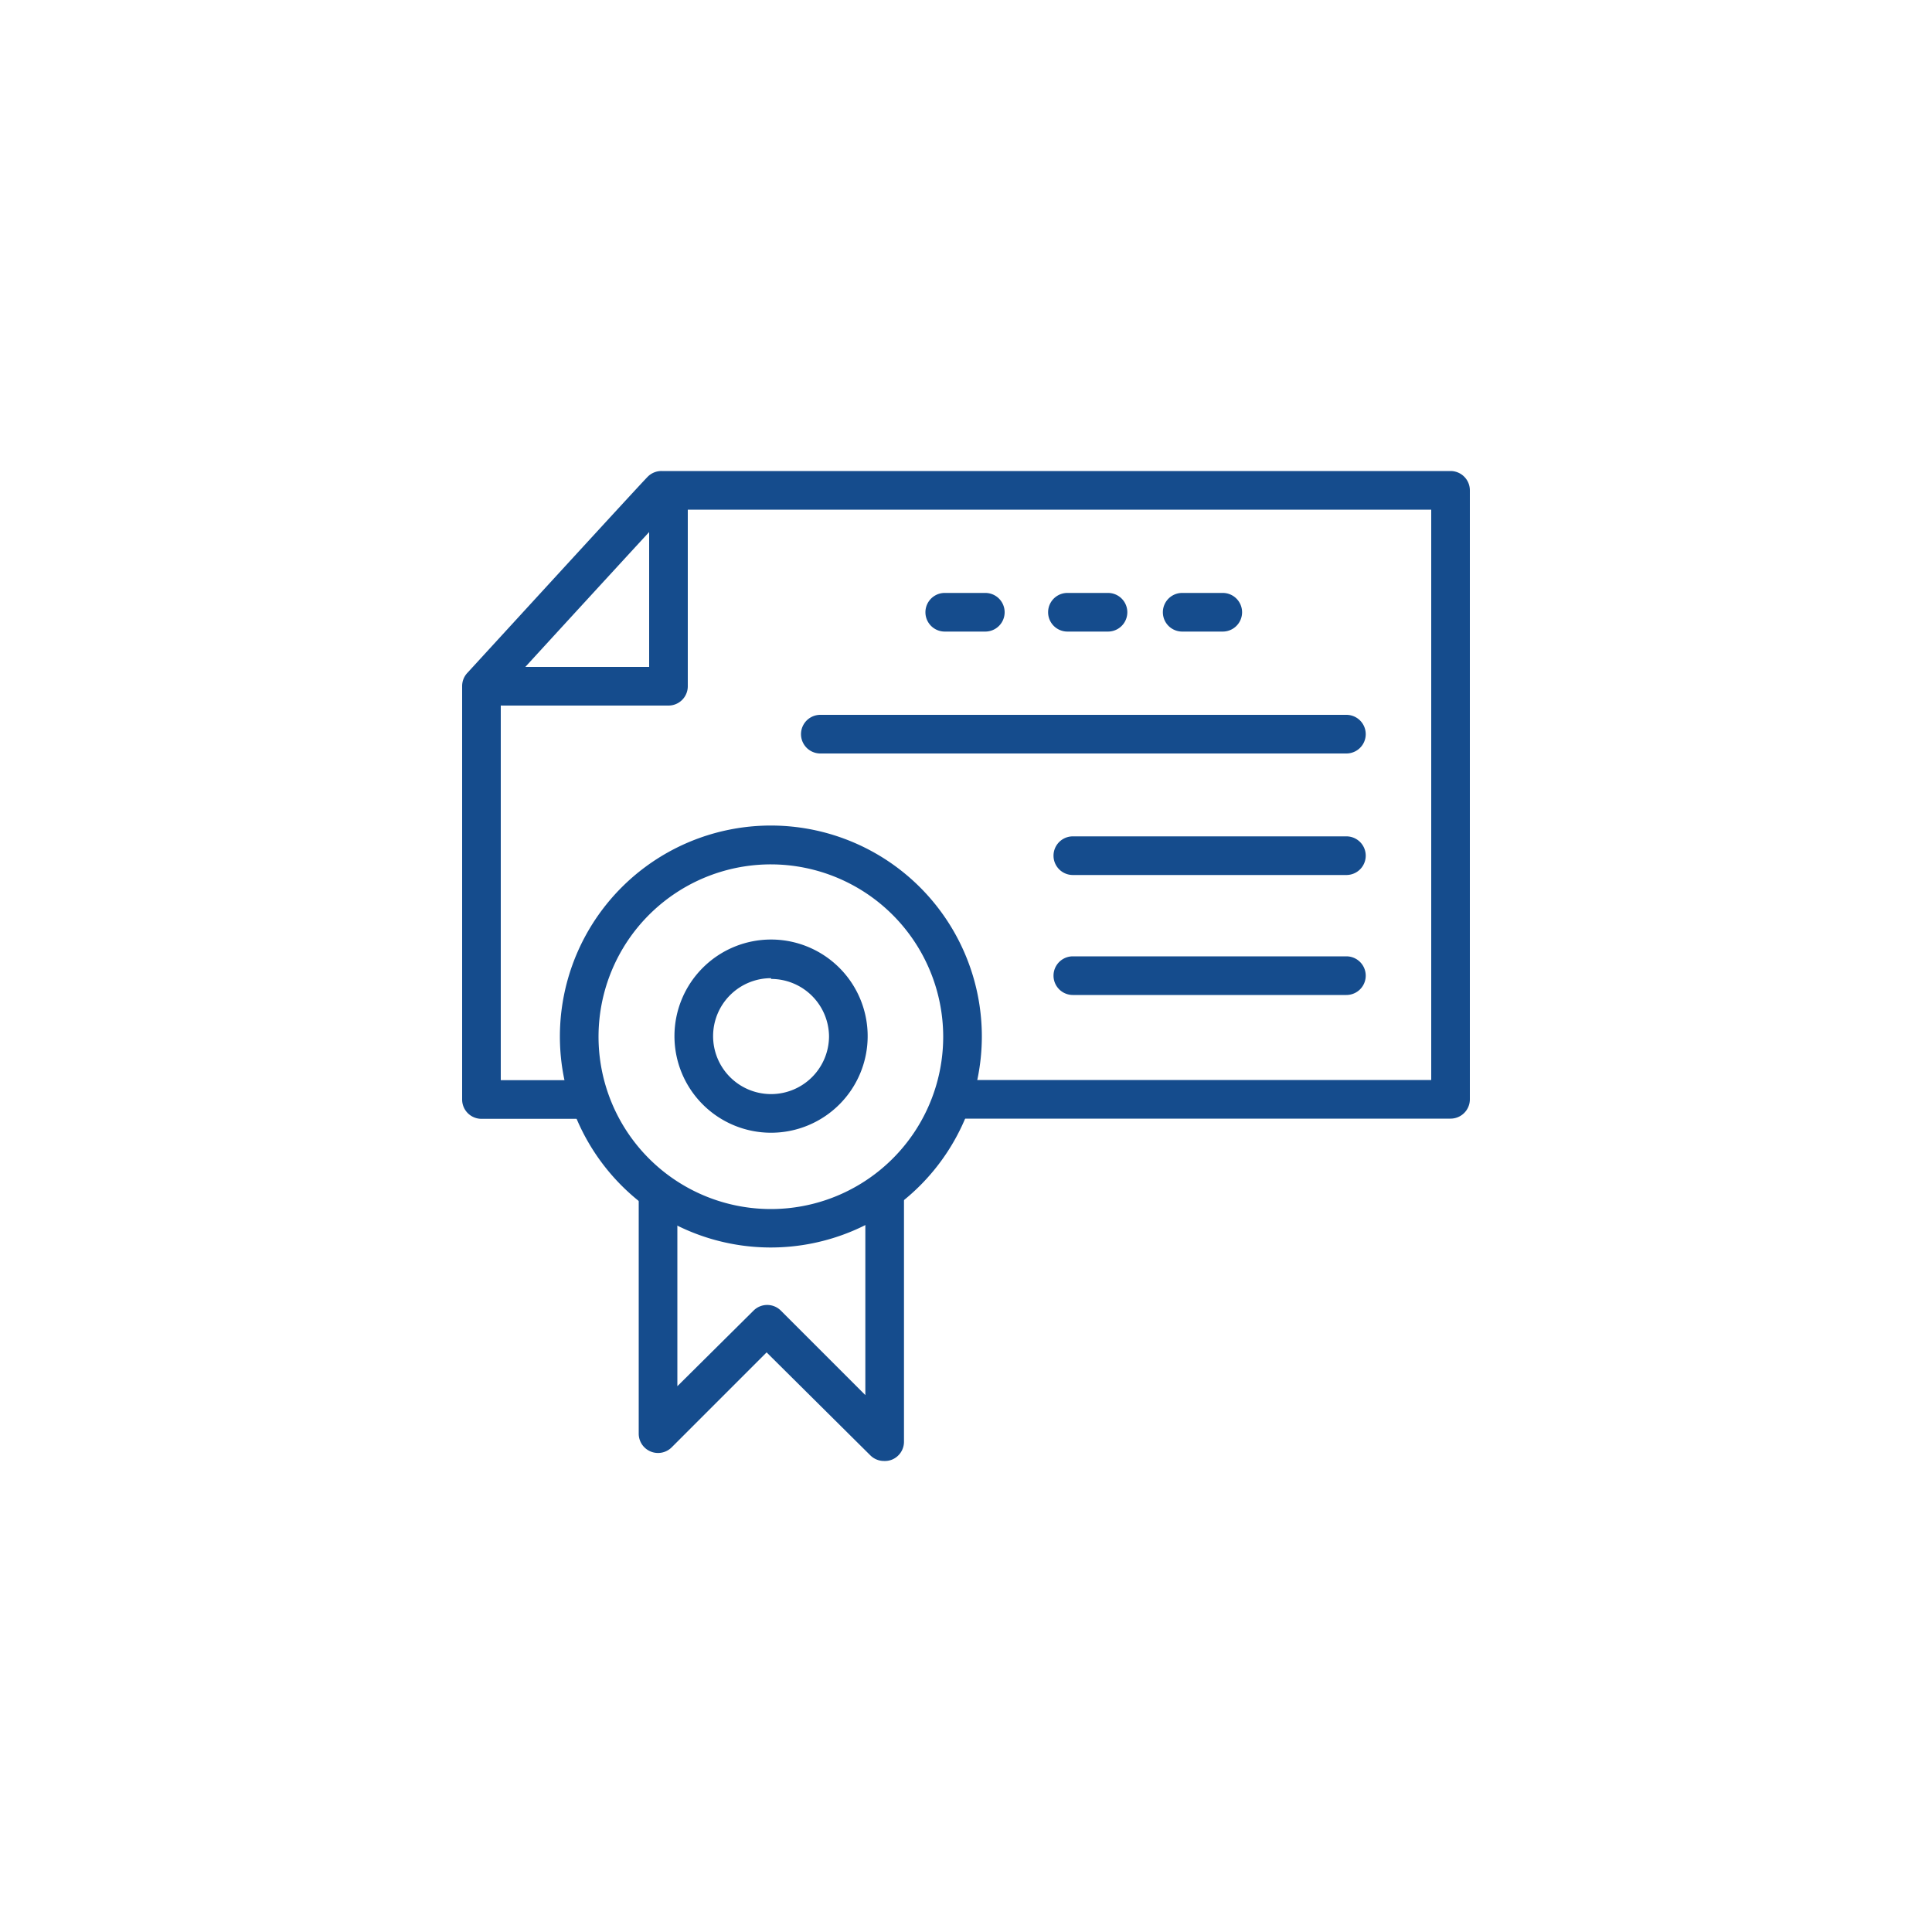 <svg xmlns="http://www.w3.org/2000/svg" viewBox="0 0 100 100"><defs><style>.cls-1{fill:#154c8d;}</style></defs><title>e-patent</title><g id="Warstwa_2" data-name="Warstwa 2"><path class="cls-1" d="M34.6,36.52H26a1,1,0,0,1,0-2H33.6v-9a1,1,0,1,1,2,0v10A1,1,0,0,1,34.6,36.52Z"/><path class="cls-1" d="M69.69,51.5H55.53a1,1,0,0,1,0-2H69.69a1,1,0,0,1,0,2Z"/><path class="cls-1" d="M69.69,45.29H55.53a1,1,0,0,1,0-2H69.69a1,1,0,0,1,0,2Z"/><path class="cls-1" d="M69.69,39H42.46a1,1,0,0,1,0-2H69.69a1,1,0,0,1,0,2Z"/><path class="cls-1" d="M51,32.69h-2.1a1,1,0,0,1,0-2H51a1,1,0,0,1,0,2Z"/><path class="cls-1" d="M57.35,32.69h-2.1a1,1,0,0,1,0-2h2.1a1,1,0,1,1,0,2Z"/><path class="cls-1" d="M63.29,32.69h-2.1a1,1,0,0,1,0-2h2.1a1,1,0,0,1,0,2Z"/><path class="cls-1" d="M39.91,64.57A10.92,10.92,0,1,1,50.82,53.65,10.93,10.93,0,0,1,39.91,64.57Zm0-19.83a8.92,8.92,0,1,0,8.91,8.91A8.93,8.93,0,0,0,39.91,44.74Z"/><path class="cls-1" d="M39.91,58.63a5,5,0,1,1,5-5A5,5,0,0,1,39.91,58.63Zm0-8a3,3,0,1,0,3,3A3,3,0,0,0,39.91,50.67Z"/><path class="cls-1" d="M75.08,57.9H49.31a1,1,0,0,1,0-2H74.08V26.38H34.67c-1.16,1.25-5.59,6.07-8.75,9.53v20h4.33a1,1,0,1,1,0,2H24.92a1,1,0,0,1-1-1V35.52a1,1,0,0,1,.26-.68c.92-1,8.94-9.76,9.35-10.17a1,1,0,0,1,.71-.29H75.08a1,1,0,0,1,1,1V56.9A1,1,0,0,1,75.08,57.9Z"/><path class="cls-1" d="M45.76,75.62a1,1,0,0,1-.71-.29L39.68,70l-4.91,4.91a1,1,0,0,1-1.71-.7V61.83a1,1,0,0,1,2,0v9.92L39,67.84a1,1,0,0,1,1.42,0l4.37,4.37V62a1,1,0,0,1,2,0V74.62a1,1,0,0,1-.62.93A1,1,0,0,1,45.76,75.62Z"/></g></svg>